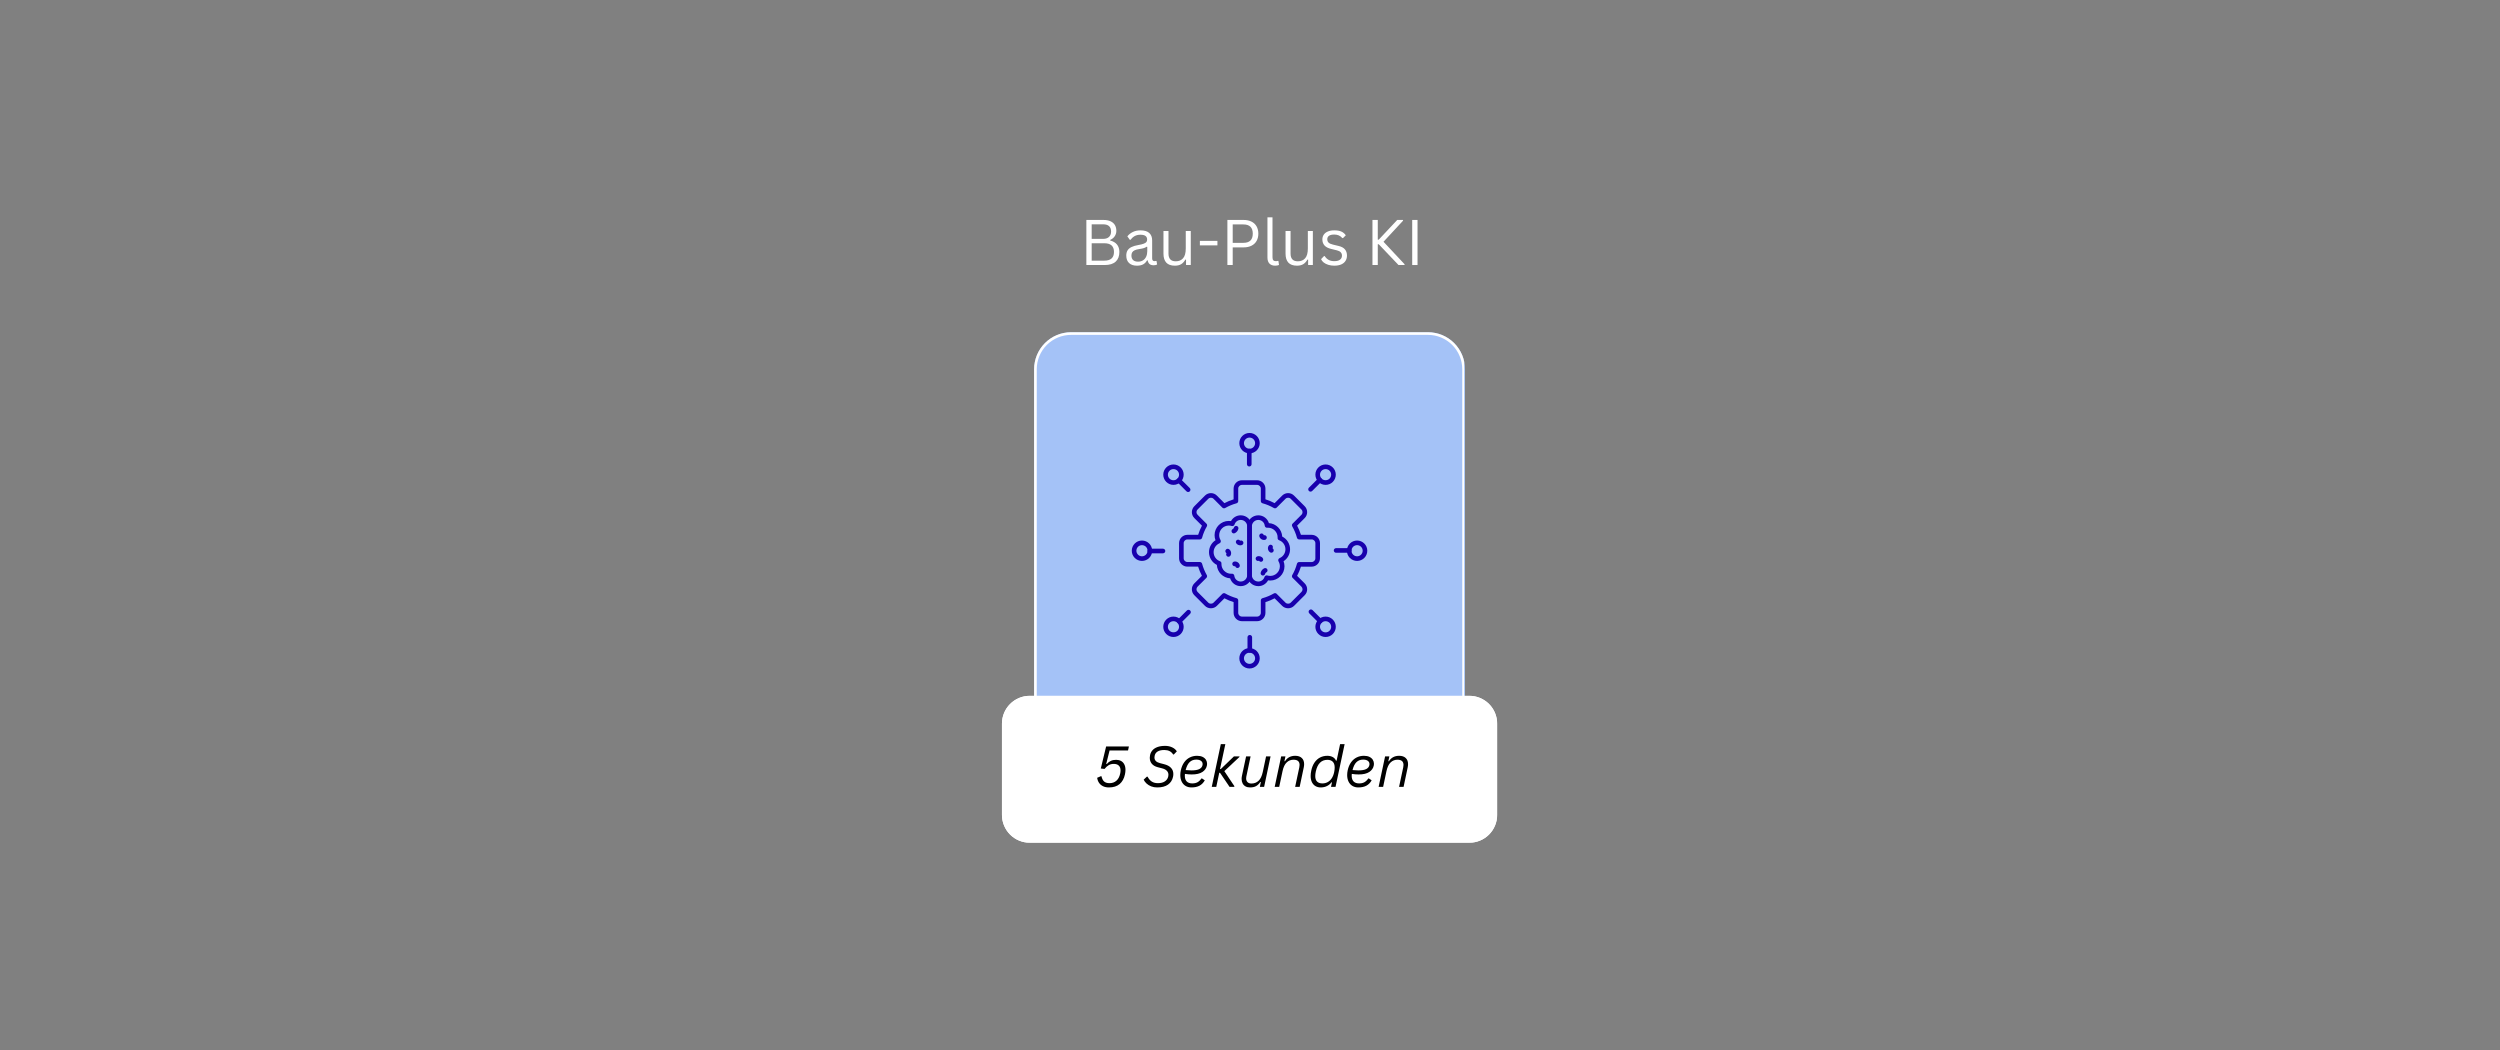 <?xml version="1.0" encoding="utf-8"?>
<svg xmlns="http://www.w3.org/2000/svg" height="794" preserveAspectRatio="xMidYMid meet" version="1.0" viewBox="0 0 1417.5 595.5" width="1890" zoomAndPan="magnify">
  <rect x="0" y="0" width="1417.5" height="595.5" fill="#808080" stroke="none"/>
  <defs>
    <g/>
    <clipPath id="67d9af1d68">
      <path clip-rule="nonzero" d="M 8.34 8.379 L 252.66 8.379 L 252.66 256.516 L 8.34 256.516 Z M 8.34 8.379"/>
    </clipPath>
    <clipPath id="5cb7de252d">
      <path clip-rule="nonzero" d="M 29.324 8.379 L 231.676 8.379 C 237.238 8.379 242.578 10.59 246.512 14.523 C 250.449 18.461 252.66 23.797 252.66 29.363 L 252.66 235.195 C 252.66 240.762 250.449 246.098 246.512 250.035 C 242.578 253.969 237.238 256.18 231.676 256.18 L 29.324 256.18 C 23.762 256.18 18.422 253.969 14.488 250.035 C 10.551 246.098 8.34 240.762 8.34 235.195 L 8.34 29.363 C 8.34 23.797 10.551 18.461 14.488 14.523 C 18.422 10.59 23.762 8.379 29.324 8.379 Z M 29.324 8.379"/>
    </clipPath>
    <clipPath id="5707f94412">
      <path clip-rule="nonzero" d="M 0.34 0.379 L 244.66 0.379 L 244.66 248.195 L 0.34 248.195 Z M 0.34 0.379"/>
    </clipPath>
    <clipPath id="9fdc44d9dd">
      <path clip-rule="nonzero" d="M 21.324 0.379 L 223.676 0.379 C 229.238 0.379 234.578 2.59 238.512 6.523 C 242.449 10.461 244.66 15.797 244.66 21.363 L 244.66 227.195 C 244.66 232.762 242.449 238.098 238.512 242.035 C 234.578 245.969 229.238 248.18 223.676 248.18 L 21.324 248.18 C 15.762 248.18 10.422 245.969 6.488 242.035 C 2.551 238.098 0.34 232.762 0.34 227.195 L 0.34 21.363 C 0.34 15.797 2.551 10.461 6.488 6.523 C 10.422 2.59 15.762 0.379 21.324 0.379 Z M 21.324 0.379"/>
    </clipPath>
    <clipPath id="14afe44dc3">
      <rect height="249" width="245" x="0" y="0"/>
    </clipPath>
    <clipPath id="eed6843256">
      <path clip-rule="nonzero" d="M 8.344 8.379 L 252.176 8.379 L 252.176 256.156 L 8.344 256.156 Z M 8.344 8.379"/>
    </clipPath>
    <clipPath id="f72dc5c2f0">
      <path clip-rule="nonzero" d="M 29.324 8.379 L 231.656 8.379 C 237.219 8.379 242.559 10.59 246.492 14.523 C 250.426 18.461 252.637 23.797 252.637 29.363 L 252.637 235.172 C 252.637 240.738 250.426 246.074 246.492 250.012 C 242.559 253.945 237.219 256.156 231.656 256.156 L 29.324 256.156 C 23.762 256.156 18.422 253.945 14.488 250.012 C 10.555 246.074 8.344 240.738 8.344 235.172 L 8.344 29.363 C 8.344 23.797 10.555 18.461 14.488 14.523 C 18.422 10.59 23.762 8.379 29.324 8.379 Z M 29.324 8.379"/>
    </clipPath>
    <clipPath id="93ed82decc">
      <path clip-rule="nonzero" d="M 124 65.488 L 137 65.488 L 137 78 L 124 78 Z M 124 65.488"/>
    </clipPath>
    <clipPath id="79e17ecf47">
      <path clip-rule="nonzero" d="M 124 187 L 137 187 L 137 199.07 L 124 199.07 Z M 124 187"/>
    </clipPath>
    <clipPath id="5000f5b297">
      <path clip-rule="nonzero" d="M 185 126 L 197.289 126 L 197.289 139 L 185 139 Z M 185 126"/>
    </clipPath>
    <clipPath id="571dc39f01">
      <path clip-rule="nonzero" d="M 63.711 126 L 76 126 L 76 139 L 63.711 139 Z M 63.711 126"/>
    </clipPath>
    <clipPath id="8eb131d170">
      <rect height="264" width="264" x="0" y="0"/>
    </clipPath>
    <clipPath id="13df7594da">
      <path clip-rule="nonzero" d="M 8.105 283.539 L 289 283.539 L 289 366.82 L 8.105 366.82 Z M 8.105 283.539"/>
    </clipPath>
    <clipPath id="3ae9f7e201">
      <path clip-rule="nonzero" d="M 23.859 283.539 L 273.141 283.539 C 277.32 283.539 281.324 285.199 284.281 288.156 C 287.234 291.109 288.895 295.117 288.895 299.297 L 288.895 351.062 C 288.895 355.242 287.234 359.25 284.281 362.203 C 281.324 365.16 277.32 366.82 273.141 366.82 L 23.859 366.82 C 19.684 366.82 15.676 365.16 12.719 362.203 C 9.766 359.25 8.105 355.242 8.105 351.062 L 8.105 299.297 C 8.105 295.117 9.766 291.109 12.719 288.156 C 15.676 285.199 19.684 283.539 23.859 283.539 Z M 23.859 283.539"/>
    </clipPath>
    <clipPath id="0506345646">
      <path clip-rule="nonzero" d="M 0.105 0.539 L 280.992 0.539 L 280.992 83.82 L 0.105 83.82 Z M 0.105 0.539"/>
    </clipPath>
    <clipPath id="7e4e8be9f2">
      <path clip-rule="nonzero" d="M 15.859 0.539 L 265.141 0.539 C 269.32 0.539 273.324 2.199 276.281 5.156 C 279.234 8.109 280.895 12.117 280.895 16.297 L 280.895 68.062 C 280.895 72.242 279.234 76.25 276.281 79.203 C 273.324 82.16 269.32 83.82 265.141 83.82 L 15.859 83.82 C 11.684 83.82 7.676 82.16 4.719 79.203 C 1.766 76.25 0.105 72.242 0.105 68.062 L 0.105 16.297 C 0.105 12.117 1.766 8.109 4.719 5.156 C 7.676 2.199 11.684 0.539 15.859 0.539 Z M 15.859 0.539"/>
    </clipPath>
    <clipPath id="9c58aba82b">
      <rect height="84" width="281" x="0" y="0"/>
    </clipPath>
    <clipPath id="7f836845d9">
      <path clip-rule="nonzero" d="M 8.109 283.539 L 289 283.539 L 289 366.73 L 8.109 366.73 Z M 8.109 283.539"/>
    </clipPath>
    <clipPath id="968dc4ac2f">
      <path clip-rule="nonzero" d="M 23.863 283.539 L 273.125 283.539 C 277.305 283.539 281.309 285.199 284.266 288.156 C 287.219 291.109 288.879 295.117 288.879 299.297 L 288.879 351.059 C 288.879 355.238 287.219 359.246 284.266 362.199 C 281.309 365.152 277.305 366.812 273.125 366.812 L 23.863 366.812 C 19.688 366.812 15.68 365.152 12.723 362.199 C 9.77 359.246 8.109 355.238 8.109 351.059 L 8.109 299.297 C 8.109 295.117 9.77 291.109 12.723 288.156 C 15.68 285.199 19.688 283.539 23.863 283.539 Z M 23.863 283.539"/>
    </clipPath>
    <clipPath id="d421eb8311">
      <rect height="43" width="182" x="0" y="0"/>
    </clipPath>
    <clipPath id="287d86dcdc">
      <path clip-rule="nonzero" d="M 52 0.984 L 250 0.984 L 250 50 L 52 50 Z M 52 0.984"/>
    </clipPath>
    <clipPath id="c7ad21541d">
      <rect height="50" width="198" x="0" y="0"/>
    </clipPath>
    <clipPath id="4fd6ff548b">
      <rect height="379" width="299" x="0" y="0"/>
    </clipPath>
  </defs>
  <g transform="matrix(1, 0, 0, 1, 560, 111)">
    <g clip-path="url(#4fd6ff548b)">
      <g transform="matrix(1, 0, 0, 1, 18, 69)">
        <g clip-path="url(#8eb131d170)">
          <g clip-path="url(#67d9af1d68)">
            <g clip-path="url(#5cb7de252d)">
              <g transform="matrix(1, 0, 0, 1, 8, 8)">
                <g clip-path="url(#14afe44dc3)">
                  <g clip-path="url(#5707f94412)">
                    <g clip-path="url(#9fdc44d9dd)">
                      <path d="M 0.34 0.379 L 244.66 0.379 L 244.66 248.516 L 0.34 248.516 Z M 0.34 0.379" fill="#a4c2f7" fill-opacity="1" fill-rule="nonzero"/>
                    </g>
                  </g>
                </g>
              </g>
            </g>
          </g>
          <g clip-path="url(#eed6843256)">
            <g clip-path="url(#f72dc5c2f0)">
              <path d="M 9.895 0 L 105.321 0 C 107.945 0 110.463 1.043 112.318 2.898 C 114.173 4.755 115.216 7.272 115.216 9.897 L 115.216 106.962 C 115.216 109.588 114.173 112.104 112.318 113.961 C 110.463 115.817 107.945 116.859 105.321 116.859 L 9.895 116.859 C 7.272 116.859 4.754 115.817 2.898 113.961 C 1.043 112.104 0 109.588 0 106.962 L 0 9.897 C 0 7.272 1.043 4.755 2.898 2.898 C 4.754 1.043 7.272 0 9.895 0 Z M 9.895 0" fill="none" stroke="#ffffff" stroke-linecap="butt" stroke-linejoin="miter" stroke-miterlimit="4" stroke-opacity="1" stroke-width="1.414" transform="matrix(2.12, 0, 0, 2.12, 8.343, 8.378)"/>
            </g>
          </g>
          <path d="M 134.766 172.219 L 126.188 172.219 C 123.578 172.219 121.453 170.098 121.453 167.484 L 121.453 161.398 C 119.656 160.844 117.914 160.121 116.25 159.238 L 111.941 163.543 C 110.148 165.34 107.035 165.344 105.238 163.543 L 99.176 157.48 C 98.277 156.582 97.781 155.395 97.781 154.137 C 97.781 152.875 98.277 151.688 99.176 150.789 L 103.488 146.48 C 102.605 144.801 101.887 143.059 101.336 141.281 L 95.262 141.281 C 92.652 141.281 90.527 139.156 90.527 136.547 L 90.527 127.98 C 90.527 125.371 92.652 123.246 95.262 123.246 L 101.348 123.246 C 101.898 121.453 102.621 119.719 103.508 118.066 L 99.176 113.734 C 97.332 111.891 97.332 108.891 99.176 107.043 L 105.238 100.98 C 107.09 99.133 110.098 99.133 111.941 100.98 L 116.25 105.289 C 117.91 104.406 119.656 103.684 121.453 103.129 L 121.453 97.039 C 121.453 94.43 123.578 92.305 126.188 92.305 L 134.766 92.305 C 137.379 92.305 139.5 94.43 139.5 97.039 L 139.5 103.113 C 141.309 103.672 143.051 104.398 144.707 105.285 L 149.012 100.98 C 150.855 99.137 153.859 99.137 155.703 100.98 L 161.766 107.043 C 163.609 108.891 163.609 111.891 161.766 113.734 L 157.461 118.043 C 158.355 119.727 159.082 121.469 159.625 123.246 L 165.707 123.246 C 168.316 123.246 170.441 125.371 170.441 127.98 C 170.441 127.98 170.441 127.98 170.441 127.984 L 170.426 136.559 C 170.426 139.168 168.305 141.293 165.691 141.293 L 159.625 141.293 C 159.074 143.098 158.352 144.84 157.461 146.5 L 161.766 150.789 C 162.664 151.688 163.156 152.875 163.156 154.137 C 163.156 155.395 162.664 156.582 161.766 157.48 L 155.703 163.543 C 153.906 165.34 150.809 165.34 149.012 163.543 L 144.707 159.242 C 143.055 160.125 141.312 160.852 139.5 161.41 L 139.5 167.484 C 139.5 170.098 137.379 172.219 134.766 172.219 Z M 116.02 156.309 C 116.242 156.309 116.469 156.363 116.672 156.48 C 118.695 157.641 120.859 158.539 123.105 159.152 C 123.676 159.309 124.07 159.824 124.07 160.418 L 124.07 167.484 C 124.07 168.652 125.02 169.602 126.188 169.602 L 134.766 169.602 C 135.934 169.602 136.883 168.652 136.883 167.484 L 136.883 160.43 C 136.883 159.84 137.277 159.324 137.848 159.168 C 140.113 158.547 142.277 157.645 144.277 156.484 C 144.789 156.184 145.441 156.27 145.859 156.691 L 150.863 161.691 C 151.668 162.5 153.043 162.5 153.852 161.691 L 159.914 155.629 C 160.316 155.227 160.539 154.695 160.539 154.137 C 160.539 153.574 160.316 153.047 159.914 152.641 L 154.914 147.652 C 154.492 147.234 154.406 146.582 154.707 146.066 C 155.875 144.059 156.773 141.898 157.371 139.648 C 157.523 139.074 158.043 138.676 158.637 138.676 L 165.691 138.676 C 166.859 138.676 167.809 137.727 167.809 136.559 L 167.824 127.98 C 167.82 126.812 166.871 125.863 165.707 125.863 L 158.637 125.863 C 158.043 125.863 157.527 125.465 157.371 124.891 C 156.785 122.688 155.887 120.527 154.703 118.465 C 154.406 117.953 154.492 117.305 154.91 116.887 L 159.914 111.883 C 160.75 111.047 160.75 109.734 159.914 108.895 L 153.852 102.832 C 153.016 101.996 151.699 101.996 150.863 102.832 L 145.859 107.836 C 145.441 108.254 144.789 108.34 144.277 108.043 C 142.273 106.879 140.109 105.977 137.848 105.359 C 137.277 105.203 136.883 104.688 136.883 104.098 L 136.883 97.039 C 136.883 95.875 135.934 94.926 134.766 94.926 L 126.188 94.926 C 125.023 94.926 124.07 95.875 124.07 97.039 L 124.07 104.109 C 124.07 104.699 123.676 105.219 123.105 105.371 C 120.859 105.988 118.691 106.887 116.672 108.047 C 116.16 108.34 115.512 108.254 115.094 107.836 L 110.09 102.832 C 109.25 101.992 107.93 101.992 107.09 102.832 L 101.027 108.895 C 100.188 109.734 100.188 111.047 101.027 111.883 L 106.055 116.914 C 106.477 117.336 106.562 117.984 106.262 118.5 C 105.098 120.5 104.199 122.652 103.594 124.895 C 103.441 125.469 102.922 125.863 102.332 125.863 L 95.262 125.863 C 94.094 125.863 93.145 126.812 93.145 127.98 L 93.145 136.547 C 93.145 137.711 94.094 138.66 95.262 138.66 L 102.316 138.66 C 102.906 138.66 103.426 139.059 103.582 139.625 C 104.184 141.844 105.082 144.012 106.242 146.07 C 106.531 146.582 106.445 147.223 106.031 147.641 L 101.027 152.641 C 100.625 153.047 100.402 153.578 100.402 154.137 C 100.402 154.695 100.625 155.227 101.027 155.629 L 107.09 161.691 C 107.898 162.5 109.285 162.5 110.09 161.691 L 115.094 156.691 C 115.348 156.438 115.68 156.309 116.02 156.309 Z M 169.133 127.98 L 169.145 127.98 Z M 169.133 127.98" fill="#1800ad" fill-opacity="1" fill-rule="nonzero"/>
          <path d="M 130.332 84.496 C 129.609 84.496 129.023 83.91 129.023 83.188 L 129.023 75.738 C 129.023 75.016 129.609 74.43 130.332 74.43 C 131.055 74.43 131.641 75.016 131.641 75.738 L 131.641 83.188 C 131.641 83.91 131.055 84.496 130.332 84.496 Z M 130.332 84.496" fill="#1800ad" fill-opacity="1" fill-rule="nonzero"/>
          <g clip-path="url(#93ed82decc)">
            <path d="M 130.484 77.059 C 127.293 77.059 124.699 74.465 124.699 71.277 C 124.699 68.086 127.293 65.492 130.484 65.492 C 133.672 65.492 136.27 68.086 136.27 71.277 C 136.27 74.465 133.672 77.059 130.484 77.059 Z M 130.484 68.109 C 128.738 68.109 127.316 69.531 127.316 71.277 C 127.316 73.023 128.738 74.441 130.484 74.441 C 132.23 74.441 133.648 73.023 133.648 71.277 C 133.648 69.531 132.23 68.109 130.484 68.109 Z M 130.484 68.109" fill="#1800ad" fill-opacity="1" fill-rule="nonzero"/>
          </g>
          <path d="M 130.637 190.098 C 129.914 190.098 129.328 189.512 129.328 188.789 L 129.328 181.34 C 129.328 180.617 129.914 180.031 130.637 180.031 C 131.359 180.031 131.945 180.617 131.945 181.34 L 131.945 188.789 C 131.945 189.512 131.359 190.098 130.637 190.098 Z M 130.637 190.098" fill="#1800ad" fill-opacity="1" fill-rule="nonzero"/>
          <g clip-path="url(#79e17ecf47)">
            <path d="M 130.484 199.035 C 127.293 199.035 124.699 196.438 124.699 193.25 C 124.699 190.059 127.293 187.465 130.484 187.465 C 133.672 187.465 136.27 190.059 136.27 193.25 C 136.27 196.438 133.672 199.035 130.484 199.035 Z M 130.484 190.082 C 128.738 190.082 127.316 191.504 127.316 193.25 C 127.316 194.996 128.738 196.414 130.484 196.414 C 132.23 196.414 133.648 194.996 133.648 193.25 C 133.648 191.504 132.23 190.082 130.484 190.082 Z M 130.484 190.082" fill="#1800ad" fill-opacity="1" fill-rule="nonzero"/>
          </g>
          <path d="M 165.078 98.762 C 164.742 98.762 164.406 98.633 164.152 98.379 C 163.641 97.867 163.641 97.039 164.152 96.527 L 169.418 91.262 C 169.93 90.75 170.762 90.75 171.27 91.262 C 171.781 91.77 171.781 92.602 171.27 93.109 L 166.004 98.379 C 165.75 98.633 165.414 98.762 165.078 98.762 Z M 165.078 98.762" fill="#1800ad" fill-opacity="1" fill-rule="nonzero"/>
          <path d="M 173.609 94.926 C 172.066 94.926 170.613 94.324 169.52 93.23 C 168.426 92.137 167.824 90.688 167.824 89.145 C 167.82 87.598 168.422 86.145 169.52 85.051 C 170.609 83.957 172.062 83.355 173.609 83.355 C 175.156 83.355 176.605 83.957 177.699 85.051 C 178.793 86.145 179.395 87.598 179.395 89.145 C 179.391 90.688 178.789 92.137 177.699 93.23 C 176.602 94.324 175.148 94.926 173.609 94.926 Z M 173.609 85.977 C 172.762 85.977 171.965 86.305 171.371 86.902 C 170.77 87.5 170.441 88.297 170.441 89.141 C 170.441 89.984 170.773 90.781 171.371 91.379 C 172.574 92.578 174.645 92.578 175.848 91.379 C 176.445 90.781 176.773 89.984 176.773 89.141 C 176.777 88.297 176.445 87.5 175.848 86.902 C 175.25 86.305 174.453 85.977 173.609 85.977 Z M 173.609 85.977" fill="#1800ad" fill-opacity="1" fill-rule="nonzero"/>
          <path d="M 90.621 173.648 C 90.289 173.648 89.953 173.523 89.695 173.266 C 89.184 172.754 89.184 171.926 89.695 171.414 L 94.965 166.148 C 95.477 165.637 96.305 165.637 96.816 166.148 C 97.328 166.66 97.328 167.488 96.816 168 L 91.547 173.266 C 91.293 173.523 90.957 173.648 90.621 173.648 Z M 90.621 173.648" fill="#1800ad" fill-opacity="1" fill-rule="nonzero"/>
          <path d="M 87.359 181.168 C 85.812 181.168 84.363 180.57 83.27 179.477 C 82.176 178.383 81.574 176.93 81.574 175.383 C 81.578 173.84 82.18 172.387 83.27 171.297 C 84.367 170.203 85.816 169.598 87.359 169.598 C 88.902 169.598 90.355 170.203 91.449 171.297 C 92.543 172.387 93.145 173.84 93.145 175.383 C 93.148 176.93 92.543 178.383 91.449 179.477 C 90.359 180.57 88.906 181.168 87.359 181.168 Z M 87.359 172.219 C 86.516 172.219 85.723 172.547 85.121 173.148 C 84.523 173.746 84.195 174.539 84.195 175.387 C 84.191 176.23 84.523 177.027 85.121 177.625 C 86.316 178.82 88.406 178.816 89.598 177.625 C 90.199 177.027 90.527 176.23 90.527 175.387 C 90.527 174.543 90.195 173.746 89.598 173.148 C 88.996 172.547 88.203 172.219 87.359 172.219 Z M 87.359 172.219" fill="#1800ad" fill-opacity="1" fill-rule="nonzero"/>
          <path d="M 187.008 133.418 L 179.559 133.418 C 178.836 133.418 178.25 132.832 178.25 132.109 C 178.25 131.387 178.836 130.801 179.559 130.801 L 187.008 130.801 C 187.734 130.801 188.32 131.387 188.32 132.109 C 188.32 132.832 187.734 133.418 187.008 133.418 Z M 187.008 133.418" fill="#1800ad" fill-opacity="1" fill-rule="nonzero"/>
          <g clip-path="url(#5000f5b297)">
            <path d="M 191.469 138.047 C 188.281 138.047 185.688 135.453 185.688 132.262 C 185.688 129.074 188.281 126.48 191.469 126.48 C 194.66 126.48 197.254 129.074 197.254 132.262 C 197.254 135.453 194.66 138.047 191.469 138.047 Z M 191.469 129.098 C 189.727 129.098 188.305 130.516 188.305 132.262 C 188.305 134.008 189.727 135.43 191.469 135.43 C 193.215 135.43 194.637 134.008 194.637 132.262 C 194.637 130.516 193.215 129.098 191.469 129.098 Z M 191.469 129.098" fill="#1800ad" fill-opacity="1" fill-rule="nonzero"/>
          </g>
          <path d="M 81.406 133.727 L 73.957 133.727 C 73.234 133.727 72.648 133.141 72.648 132.418 C 72.648 131.691 73.234 131.105 73.957 131.105 L 81.406 131.105 C 82.129 131.105 82.719 131.691 82.719 132.418 C 82.715 133.141 82.129 133.727 81.406 133.727 Z M 81.406 133.727" fill="#1800ad" fill-opacity="1" fill-rule="nonzero"/>
          <g clip-path="url(#571dc39f01)">
            <path d="M 69.496 138.047 C 66.309 138.047 63.715 135.453 63.715 132.262 C 63.715 129.074 66.309 126.48 69.496 126.48 C 72.688 126.48 75.281 129.074 75.281 132.262 C 75.281 135.453 72.688 138.047 69.496 138.047 Z M 69.496 129.098 C 67.75 129.098 66.332 130.516 66.332 132.262 C 66.332 134.008 67.75 135.43 69.496 135.43 C 71.242 135.43 72.664 134.008 72.664 132.262 C 72.664 130.516 71.242 129.098 69.496 129.098 Z M 69.496 129.098" fill="#1800ad" fill-opacity="1" fill-rule="nonzero"/>
          </g>
          <path d="M 170.562 173.434 C 170.227 173.434 169.891 173.305 169.637 173.051 L 164.367 167.781 C 163.855 167.273 163.855 166.441 164.367 165.934 C 164.879 165.422 165.707 165.422 166.219 165.934 L 171.488 171.199 C 172 171.711 172 172.539 171.488 173.051 C 171.23 173.305 170.898 173.434 170.562 173.434 Z M 170.562 173.434" fill="#1800ad" fill-opacity="1" fill-rule="nonzero"/>
          <path d="M 173.609 181.172 C 173.609 181.172 173.605 181.172 173.605 181.172 C 172.062 181.172 170.609 180.57 169.52 179.477 C 168.422 178.383 167.82 176.93 167.82 175.387 C 167.82 173.844 168.422 172.391 169.52 171.297 C 170.609 170.207 172.062 169.605 173.605 169.602 C 173.605 169.602 173.609 169.602 173.609 169.602 C 175.152 169.602 176.605 170.207 177.699 171.297 C 178.789 172.387 179.391 173.84 179.391 175.387 C 179.391 176.934 178.789 178.387 177.699 179.477 C 176.605 180.57 175.152 181.172 173.609 181.172 Z M 173.609 172.223 C 173.609 172.223 173.605 172.223 173.605 172.223 C 172.762 172.223 171.969 172.551 171.371 173.148 C 170.77 173.75 170.438 174.543 170.438 175.387 C 170.438 176.23 170.77 177.023 171.371 177.625 C 171.969 178.223 172.762 178.555 173.605 178.555 C 173.605 178.555 173.609 178.555 173.609 178.555 C 174.453 178.555 175.246 178.227 175.848 177.625 C 176.441 177.027 176.773 176.234 176.773 175.387 C 176.773 174.539 176.445 173.746 175.848 173.148 C 175.246 172.551 174.453 172.223 173.609 172.223 Z M 173.609 172.223" fill="#1800ad" fill-opacity="1" fill-rule="nonzero"/>
          <path d="M 95.672 98.977 C 95.34 98.977 95.004 98.852 94.746 98.594 L 89.48 93.328 C 88.969 92.816 88.969 91.988 89.48 91.477 C 89.992 90.965 90.82 90.965 91.332 91.477 L 96.598 96.742 C 97.109 97.254 97.109 98.082 96.598 98.594 C 96.344 98.852 96.008 98.977 95.672 98.977 Z M 95.672 98.977" fill="#1800ad" fill-opacity="1" fill-rule="nonzero"/>
          <path d="M 87.359 94.922 C 85.879 94.922 84.398 94.355 83.27 93.23 C 81.016 90.973 81.016 87.305 83.27 85.051 C 85.523 82.793 89.195 82.793 91.449 85.051 C 93.703 87.305 93.703 90.973 91.449 93.23 C 90.32 94.355 88.84 94.922 87.359 94.922 Z M 85.121 86.902 C 83.887 88.137 83.887 90.145 85.121 91.379 C 86.355 92.609 88.363 92.609 89.598 91.379 C 90.832 90.145 90.832 88.133 89.598 86.902 C 88.363 85.668 86.355 85.668 85.121 86.902 Z M 85.121 86.902" fill="#1800ad" fill-opacity="1" fill-rule="nonzero"/>
          <path d="M 135.465 152.348 C 131.996 152.348 129.176 149.531 129.176 146.066 L 129.176 118.469 C 129.176 115 131.996 112.18 135.465 112.18 C 138.273 112.18 140.676 114.016 141.473 116.609 C 145.539 116.867 148.793 120.148 149.016 124.227 C 151.711 125.574 153.465 128.367 153.465 131.441 C 153.465 134.211 152.055 136.746 149.777 138.219 C 150.125 139.129 150.305 140.105 150.305 141.09 C 150.305 145.539 146.684 149.16 142.234 149.16 C 141.816 149.16 141.402 149.129 140.992 149.066 C 139.91 151.07 137.816 152.348 135.465 152.348 Z M 135.465 114.797 C 133.441 114.797 131.793 116.445 131.793 118.469 L 131.793 146.066 C 131.793 148.086 133.441 149.73 135.465 149.73 C 137.082 149.73 138.488 148.695 138.965 147.156 C 139.18 146.469 139.914 146.082 140.602 146.297 C 141.133 146.461 141.68 146.543 142.234 146.543 C 145.238 146.543 147.684 144.098 147.684 141.09 C 147.684 140.113 147.426 139.152 146.934 138.32 C 146.742 137.996 146.699 137.605 146.816 137.246 C 146.934 136.891 147.199 136.598 147.543 136.449 C 149.551 135.59 150.844 133.625 150.844 131.441 C 150.844 129.145 149.402 127.086 147.258 126.316 C 146.68 126.109 146.32 125.523 146.402 124.914 C 146.414 124.836 146.41 124.758 146.41 124.672 C 146.41 121.66 143.965 119.215 140.961 119.215 C 140.816 119.215 140.68 119.219 140.543 119.234 C 139.828 119.312 139.188 118.785 139.113 118.07 C 138.91 116.203 137.344 114.797 135.465 114.797 Z M 135.465 114.797" fill="#1800ad" fill-opacity="1" fill-rule="nonzero"/>
          <path d="M 142.852 133.379 C 142.641 133.379 142.434 133.328 142.238 133.215 C 141.621 132.863 141.164 132.242 140.992 131.516 C 140.816 130.789 140.941 130.031 141.336 129.438 C 141.734 128.836 142.547 128.668 143.148 129.066 C 143.742 129.461 143.914 130.254 143.539 130.855 C 144.164 131.215 144.383 132.055 144.023 132.684 C 143.777 133.117 143.316 133.379 142.852 133.379 Z M 142.852 133.379" fill="#1800ad" fill-opacity="1" fill-rule="nonzero"/>
          <path d="M 138.672 126.16 C 138.184 126.16 137.691 126.023 137.254 125.754 C 136.617 125.363 136.168 124.742 136.023 124.043 C 135.879 123.336 136.336 122.641 137.043 122.496 C 137.746 122.352 138.426 122.793 138.582 123.484 C 139.277 123.293 140.031 123.738 140.219 124.434 C 140.41 125.133 140.031 125.883 139.336 126.074 C 139.121 126.133 138.898 126.16 138.672 126.16 Z M 138.672 126.16" fill="#1800ad" fill-opacity="1" fill-rule="nonzero"/>
          <path d="M 138.078 146.336 C 137.977 146.336 137.871 146.324 137.77 146.297 C 137.066 146.129 136.633 145.422 136.805 144.719 C 137.066 143.641 137.816 142.703 138.812 142.215 C 139.465 141.898 140.246 142.168 140.566 142.816 C 140.883 143.469 140.613 144.25 139.965 144.57 C 139.668 144.715 139.426 145.016 139.348 145.336 C 139.203 145.934 138.668 146.336 138.078 146.336 Z M 138.078 146.336" fill="#1800ad" fill-opacity="1" fill-rule="nonzero"/>
          <path d="M 136.934 138.543 C 136.512 138.543 136.094 138.336 135.844 137.957 C 135.184 138.258 134.371 137.957 134.07 137.301 C 133.773 136.641 134.023 135.855 134.684 135.555 C 135.844 135.023 137.316 135.441 138.023 136.508 C 138.426 137.109 138.262 137.922 137.66 138.324 C 137.434 138.473 137.184 138.543 136.934 138.543 Z M 136.934 138.543" fill="#1800ad" fill-opacity="1" fill-rule="nonzero"/>
          <path d="M 125.504 152.348 C 122.695 152.348 120.289 150.512 119.496 147.914 C 115.43 147.66 112.176 144.375 111.953 140.301 C 109.258 138.953 107.504 136.16 107.504 133.086 C 107.504 130.312 108.914 127.777 111.191 126.309 C 110.844 125.395 110.664 124.422 110.664 123.434 C 110.664 118.984 114.285 115.363 118.734 115.363 C 119.152 115.363 119.566 115.398 119.977 115.461 C 121.059 113.457 123.152 112.18 125.504 112.18 C 128.973 112.18 131.793 114.996 131.793 118.461 L 131.793 146.055 C 131.793 149.527 128.973 152.348 125.504 152.348 Z M 120.555 145.285 C 121.219 145.285 121.785 145.785 121.855 146.457 C 122.059 148.32 123.625 149.73 125.5 149.73 C 127.527 149.73 129.176 148.082 129.176 146.055 L 129.176 118.461 C 129.176 116.441 127.527 114.797 125.5 114.797 C 123.887 114.797 122.48 115.832 122.004 117.367 C 121.789 118.059 121.055 118.445 120.367 118.23 C 119.836 118.066 119.289 117.984 118.734 117.984 C 115.727 117.984 113.281 120.43 113.281 123.434 C 113.281 124.414 113.543 125.371 114.035 126.207 C 114.227 126.531 114.27 126.922 114.152 127.281 C 114.035 127.637 113.77 127.926 113.422 128.074 C 111.418 128.938 110.121 130.902 110.121 133.086 C 110.121 135.379 111.562 137.438 113.707 138.207 C 114.289 138.418 114.645 139.004 114.562 139.613 C 114.555 139.691 114.559 139.77 114.559 139.855 C 114.559 142.863 117.004 145.312 120.008 145.312 C 120.152 145.312 120.289 145.305 120.426 145.293 C 120.469 145.289 120.512 145.285 120.555 145.285 Z M 120.555 145.285" fill="#1800ad" fill-opacity="1" fill-rule="nonzero"/>
          <path d="M 118.539 135.676 C 118.293 135.676 118.043 135.605 117.82 135.461 C 117.227 135.066 117.055 134.273 117.43 133.672 C 116.805 133.312 116.586 132.469 116.945 131.844 C 117.301 131.215 118.102 130.949 118.73 131.309 C 119.348 131.664 119.801 132.281 119.977 133.008 C 120.148 133.734 120.023 134.492 119.633 135.086 C 119.383 135.469 118.965 135.676 118.539 135.676 Z M 118.539 135.676" fill="#1800ad" fill-opacity="1" fill-rule="nonzero"/>
          <path d="M 123.66 142.055 C 123.062 142.055 122.523 141.645 122.383 141.039 C 121.691 141.223 120.938 140.789 120.746 140.09 C 120.555 139.395 120.934 138.645 121.633 138.453 C 122.32 138.262 123.078 138.379 123.715 138.77 C 124.352 139.16 124.801 139.785 124.941 140.484 C 125.09 141.191 124.633 141.883 123.922 142.027 C 123.836 142.047 123.746 142.055 123.66 142.055 Z M 123.66 142.055" fill="#1800ad" fill-opacity="1" fill-rule="nonzero"/>
          <path d="M 121.578 122.441 C 121.094 122.441 120.629 122.172 120.402 121.707 C 120.086 121.059 120.355 120.273 121.004 119.957 C 121.301 119.812 121.543 119.512 121.617 119.191 C 121.789 118.488 122.5 118.059 123.199 118.227 C 123.902 118.398 124.332 119.105 124.164 119.809 C 123.902 120.887 123.152 121.824 122.152 122.309 C 121.969 122.398 121.773 122.441 121.578 122.441 Z M 121.578 122.441" fill="#1800ad" fill-opacity="1" fill-rule="nonzero"/>
          <path d="M 125.207 129.203 C 124.324 129.203 123.445 128.77 122.945 128.016 C 122.543 127.414 122.707 126.602 123.309 126.203 C 123.914 125.805 124.727 125.969 125.125 126.57 C 125.785 126.266 126.594 126.57 126.895 127.227 C 127.195 127.883 126.941 128.672 126.285 128.973 C 125.941 129.129 125.574 129.203 125.207 129.203 Z M 125.207 129.203" fill="#1800ad" fill-opacity="1" fill-rule="nonzero"/>
        </g>
      </g>
      <g clip-path="url(#13df7594da)">
        <g clip-path="url(#3ae9f7e201)">
          <g transform="matrix(1, 0, 0, 1, 8, 283)">
            <g clip-path="url(#9c58aba82b)">
              <g clip-path="url(#0506345646)">
                <g clip-path="url(#7e4e8be9f2)">
                  <path d="M 0.105 0.539 L 280.844 0.539 L 280.844 83.82 L 0.105 83.82 Z M 0.105 0.539" fill="#ffffff" fill-opacity="1" fill-rule="nonzero"/>
                </g>
              </g>
            </g>
          </g>
        </g>
      </g>
      <g clip-path="url(#7f836845d9)">
        <g clip-path="url(#968dc4ac2f)">
          <path d="M 21.019 -0.002 L 353.606 -0.002 C 359.183 -0.002 364.525 2.213 368.471 6.158 C 372.411 10.099 374.626 15.446 374.626 21.023 L 374.626 90.088 C 374.626 95.665 372.411 101.013 368.471 104.953 C 364.525 108.893 359.183 111.108 353.606 111.108 L 21.019 111.108 C 15.448 111.108 10.1 108.893 6.155 104.953 C 2.214 101.013 -0.001 95.665 -0.001 90.088 L -0.001 21.023 C -0.001 15.446 2.214 10.099 6.155 6.158 C 10.1 2.213 15.448 -0.002 21.019 -0.002 Z M 21.019 -0.002" fill="none" stroke="#ffffff" stroke-linecap="butt" stroke-linejoin="miter" stroke-miterlimit="4" stroke-opacity="1" stroke-width="4" transform="matrix(0.749, 0, 0, 0.749, 8.11, 283.541)"/>
        </g>
      </g>
      <g transform="matrix(1, 0, 0, 1, 60, 303)">
        <g clip-path="url(#d421eb8311)">
          <g fill="#000000" fill-opacity="1">
            <g transform="translate(1.05, 32.146)">
              <g>
                <path d="M 7.703 0.328 C 6.441 0.328 5.336 0.102 4.391 -0.344 C 3.441 -0.801 2.68 -1.441 2.109 -2.266 C 1.547 -3.086 1.191 -4.047 1.047 -5.141 L 3.156 -6.047 L 3.5 -5.984 C 3.781 -4.66 4.27 -3.68 4.969 -3.047 C 5.676 -2.41 6.711 -2.094 8.078 -2.094 C 9.617 -2.094 10.91 -2.555 11.953 -3.484 C 13.004 -4.41 13.719 -5.766 14.094 -7.547 C 14.227 -8.172 14.297 -8.766 14.297 -9.328 C 14.297 -10.535 13.957 -11.453 13.281 -12.078 C 12.613 -12.703 11.676 -13.016 10.469 -13.016 C 9.363 -13.016 8.395 -12.77 7.562 -12.281 C 6.738 -11.801 5.957 -11.094 5.219 -10.156 L 3.109 -10.406 L 6.125 -22.906 L 19.047 -22.906 L 18.547 -20.625 L 8.078 -20.625 L 6.172 -13.016 L 6.5 -12.953 C 7.176 -13.754 7.941 -14.348 8.797 -14.734 C 9.648 -15.129 10.645 -15.328 11.781 -15.328 C 12.832 -15.328 13.758 -15.113 14.562 -14.688 C 15.363 -14.258 15.984 -13.613 16.422 -12.75 C 16.867 -11.895 17.094 -10.859 17.094 -9.641 C 17.094 -8.848 16.992 -7.988 16.797 -7.062 C 16.305 -4.727 15.305 -2.91 13.797 -1.609 C 12.285 -0.316 10.254 0.328 7.703 0.328 Z M 7.703 0.328"/>
              </g>
            </g>
          </g>
          <g fill="#000000" fill-opacity="1">
            <g transform="translate(19.998, 32.146)">
              <g/>
            </g>
          </g>
          <g fill="#000000" fill-opacity="1">
            <g transform="translate(27.859, 32.146)">
              <g>
                <path d="M 8.266 0.328 C 7.016 0.328 5.875 0.125 4.844 -0.281 C 3.82 -0.688 2.953 -1.223 2.234 -1.891 C 1.516 -2.555 0.969 -3.285 0.594 -4.078 L 2.406 -5.781 L 2.812 -5.781 C 3.457 -4.531 4.25 -3.602 5.188 -3 C 6.125 -2.395 7.27 -2.094 8.625 -2.094 C 10.332 -2.094 11.68 -2.441 12.672 -3.141 C 13.672 -3.836 14.289 -4.754 14.531 -5.891 C 14.602 -6.211 14.641 -6.535 14.641 -6.859 C 14.641 -7.734 14.344 -8.477 13.75 -9.094 C 13.164 -9.719 12.285 -10.18 11.109 -10.484 L 8.578 -11.141 C 7.098 -11.523 5.973 -12.18 5.203 -13.109 C 4.441 -14.047 4.062 -15.172 4.062 -16.484 C 4.062 -16.961 4.117 -17.477 4.234 -18.031 C 4.453 -19.051 4.898 -19.945 5.578 -20.719 C 6.254 -21.5 7.191 -22.113 8.391 -22.562 C 9.586 -23.008 11.035 -23.234 12.734 -23.234 C 14.234 -23.234 15.566 -22.957 16.734 -22.406 C 17.91 -21.863 18.801 -21.109 19.406 -20.141 L 17.703 -18.359 L 17.312 -18.359 C 16.289 -20.047 14.625 -20.891 12.312 -20.891 C 10.707 -20.891 9.445 -20.613 8.531 -20.062 C 7.613 -19.508 7.047 -18.695 6.828 -17.625 C 6.754 -17.301 6.719 -16.973 6.719 -16.641 C 6.719 -15.035 7.758 -13.973 9.844 -13.453 L 12.141 -12.859 C 13.898 -12.422 15.219 -11.727 16.094 -10.781 C 16.977 -9.844 17.422 -8.68 17.422 -7.297 C 17.422 -6.754 17.363 -6.223 17.25 -5.703 C 16.852 -3.816 15.906 -2.336 14.406 -1.266 C 12.914 -0.203 10.867 0.328 8.266 0.328 Z M 8.266 0.328"/>
              </g>
            </g>
          </g>
          <g fill="#000000" fill-opacity="1">
            <g transform="translate(47.479, 32.146)">
              <g>
                <path d="M 16.844 -12.125 C 16.551 -10.602 15.695 -9.375 14.281 -8.438 C 12.875 -7.5 10.867 -7.031 8.266 -7.031 C 7.023 -7.031 5.727 -7.133 4.375 -7.344 C 4.332 -7.02 4.312 -6.672 4.312 -6.297 C 4.312 -4.891 4.672 -3.812 5.391 -3.062 C 6.109 -2.32 7.156 -1.953 8.531 -1.953 C 9.738 -1.953 10.742 -2.18 11.547 -2.641 C 12.359 -3.098 13.086 -3.805 13.734 -4.766 L 14.062 -4.766 L 15.641 -3.703 C 14.898 -2.359 13.91 -1.348 12.672 -0.672 C 11.441 -0.004 9.898 0.328 8.047 0.328 C 6.785 0.328 5.68 0.039 4.734 -0.531 C 3.785 -1.102 3.051 -1.922 2.531 -2.984 C 2.008 -4.047 1.75 -5.281 1.75 -6.688 C 1.75 -7.551 1.848 -8.445 2.047 -9.375 C 2.422 -11.125 3.047 -12.617 3.922 -13.859 C 4.797 -15.098 5.859 -16.031 7.109 -16.656 C 8.367 -17.289 9.754 -17.609 11.266 -17.609 C 12.504 -17.609 13.551 -17.398 14.406 -16.984 C 15.258 -16.566 15.895 -16.008 16.312 -15.312 C 16.727 -14.625 16.938 -13.867 16.938 -13.047 C 16.938 -12.742 16.906 -12.438 16.844 -12.125 Z M 10.812 -15.453 C 9.289 -15.453 8.035 -14.977 7.047 -14.031 C 6.066 -13.094 5.312 -11.586 4.781 -9.516 C 6 -9.391 7.086 -9.328 8.047 -9.328 C 10.086 -9.328 11.602 -9.586 12.594 -10.109 C 13.594 -10.641 14.18 -11.395 14.359 -12.375 C 14.391 -12.562 14.406 -12.742 14.406 -12.922 C 14.406 -13.691 14.086 -14.305 13.453 -14.766 C 12.816 -15.223 11.938 -15.453 10.812 -15.453 Z M 10.812 -15.453"/>
              </g>
            </g>
          </g>
          <g fill="#000000" fill-opacity="1">
            <g transform="translate(65.895, 32.146)">
              <g>
                <path d="M 1.172 0 L 6.312 -24.234 L 8.875 -24.234 L 5.859 -10.078 L 6.281 -10.078 L 13.75 -17.281 L 16.922 -17.281 L 16.844 -16.922 L 8.297 -8.922 L 11.141 -4.656 C 12.16 -3.145 13.113 -1.723 14 -0.391 L 13.922 0 L 11.25 0 L 5.844 -7.984 L 5.422 -7.984 L 3.734 0 Z M 1.172 0"/>
              </g>
            </g>
          </g>
          <g fill="#000000" fill-opacity="1">
            <g transform="translate(81.961, 32.146)">
              <g>
                <path d="M 6.812 0.328 C 5.812 0.328 4.953 0.129 4.234 -0.266 C 3.516 -0.672 2.969 -1.238 2.594 -1.969 C 2.219 -2.695 2.031 -3.539 2.031 -4.5 C 2.031 -5.039 2.094 -5.613 2.219 -6.219 L 4.578 -17.281 L 7.125 -17.281 L 4.703 -5.828 C 4.629 -5.492 4.594 -5.148 4.594 -4.797 C 4.594 -3.91 4.859 -3.203 5.391 -2.672 C 5.93 -2.148 6.676 -1.891 7.625 -1.891 C 9.188 -1.891 10.52 -2.398 11.625 -3.422 C 12.727 -4.441 13.531 -6.109 14.031 -8.422 L 15.906 -17.281 L 18.453 -17.281 L 14.797 0 L 12.375 0 L 12.953 -2.719 L 12.641 -2.797 C 11.93 -1.711 11.129 -0.922 10.234 -0.422 C 9.348 0.078 8.207 0.328 6.812 0.328 Z M 6.812 0.328"/>
              </g>
            </g>
          </g>
          <g fill="#000000" fill-opacity="1">
            <g transform="translate(101.581, 32.146)">
              <g>
                <path d="M 1.172 0 L 4.844 -17.281 L 7.266 -17.281 L 6.688 -14.578 L 7 -14.5 C 8.289 -16.57 10.227 -17.609 12.812 -17.609 C 14.406 -17.609 15.645 -17.191 16.531 -16.359 C 17.414 -15.535 17.859 -14.379 17.859 -12.891 C 17.859 -12.336 17.797 -11.75 17.672 -11.125 L 15.328 0 L 12.766 0 L 15.125 -11.062 C 15.227 -11.539 15.281 -11.992 15.281 -12.422 C 15.281 -13.398 14.992 -14.141 14.422 -14.641 C 13.848 -15.141 12.988 -15.391 11.844 -15.391 C 10.344 -15.391 9.051 -14.875 7.969 -13.844 C 6.883 -12.82 6.098 -11.164 5.609 -8.875 L 3.734 0 Z M 1.172 0"/>
              </g>
            </g>
          </g>
          <g fill="#000000" fill-opacity="1">
            <g transform="translate(121.468, 32.146)">
              <g>
                <path d="M 7.359 0.328 C 6.266 0.328 5.289 0.082 4.438 -0.406 C 3.582 -0.895 2.906 -1.629 2.406 -2.609 C 1.914 -3.598 1.672 -4.789 1.672 -6.188 C 1.672 -7.125 1.785 -8.133 2.016 -9.219 C 2.398 -11.031 3.02 -12.562 3.875 -13.812 C 4.738 -15.07 5.789 -16.02 7.031 -16.656 C 8.27 -17.289 9.648 -17.609 11.172 -17.609 C 12.285 -17.609 13.285 -17.375 14.172 -16.906 C 15.055 -16.438 15.68 -15.742 16.047 -14.828 L 16.391 -14.891 L 18.375 -24.234 L 20.938 -24.234 L 15.781 0 L 13.219 0 L 13.766 -2.516 L 13.453 -2.578 C 12.879 -1.742 12.062 -1.051 11 -0.5 C 9.938 0.051 8.723 0.328 7.359 0.328 Z M 8.344 -1.953 C 9.383 -1.953 10.348 -2.18 11.234 -2.641 C 12.129 -3.109 12.906 -3.816 13.562 -4.766 C 14.219 -5.711 14.695 -6.898 15 -8.328 C 15.195 -9.285 15.297 -10.148 15.297 -10.922 C 15.297 -12.422 14.93 -13.531 14.203 -14.25 C 13.473 -14.969 12.469 -15.328 11.188 -15.328 C 7.727 -15.328 5.523 -13.098 4.578 -8.641 C 4.379 -7.711 4.281 -6.883 4.281 -6.156 C 4.281 -4.719 4.633 -3.656 5.344 -2.969 C 6.051 -2.289 7.051 -1.953 8.344 -1.953 Z M 8.344 -1.953"/>
              </g>
            </g>
          </g>
          <g fill="#000000" fill-opacity="1">
            <g transform="translate(142.091, 32.146)">
              <g>
                <path d="M 16.844 -12.125 C 16.551 -10.602 15.695 -9.375 14.281 -8.438 C 12.875 -7.5 10.867 -7.031 8.266 -7.031 C 7.023 -7.031 5.727 -7.133 4.375 -7.344 C 4.332 -7.02 4.312 -6.672 4.312 -6.297 C 4.312 -4.891 4.672 -3.812 5.391 -3.062 C 6.109 -2.32 7.156 -1.953 8.531 -1.953 C 9.738 -1.953 10.742 -2.18 11.547 -2.641 C 12.359 -3.098 13.086 -3.805 13.734 -4.766 L 14.062 -4.766 L 15.641 -3.703 C 14.898 -2.359 13.91 -1.348 12.672 -0.672 C 11.441 -0.004 9.898 0.328 8.047 0.328 C 6.785 0.328 5.68 0.039 4.734 -0.531 C 3.785 -1.102 3.051 -1.922 2.531 -2.984 C 2.008 -4.047 1.75 -5.281 1.75 -6.688 C 1.75 -7.551 1.848 -8.445 2.047 -9.375 C 2.422 -11.125 3.047 -12.617 3.922 -13.859 C 4.797 -15.098 5.859 -16.031 7.109 -16.656 C 8.367 -17.289 9.754 -17.609 11.266 -17.609 C 12.504 -17.609 13.551 -17.398 14.406 -16.984 C 15.258 -16.566 15.895 -16.008 16.312 -15.312 C 16.727 -14.625 16.938 -13.867 16.938 -13.047 C 16.938 -12.742 16.906 -12.438 16.844 -12.125 Z M 10.812 -15.453 C 9.289 -15.453 8.035 -14.977 7.047 -14.031 C 6.066 -13.094 5.312 -11.586 4.781 -9.516 C 6 -9.391 7.086 -9.328 8.047 -9.328 C 10.086 -9.328 11.602 -9.586 12.594 -10.109 C 13.594 -10.641 14.18 -11.395 14.359 -12.375 C 14.391 -12.562 14.406 -12.742 14.406 -12.922 C 14.406 -13.691 14.086 -14.305 13.453 -14.766 C 12.816 -15.223 11.938 -15.453 10.812 -15.453 Z M 10.812 -15.453"/>
              </g>
            </g>
          </g>
          <g fill="#000000" fill-opacity="1">
            <g transform="translate(160.506, 32.146)">
              <g>
                <path d="M 1.172 0 L 4.844 -17.281 L 7.266 -17.281 L 6.688 -14.578 L 7 -14.5 C 8.289 -16.57 10.227 -17.609 12.812 -17.609 C 14.406 -17.609 15.645 -17.191 16.531 -16.359 C 17.414 -15.535 17.859 -14.379 17.859 -12.891 C 17.859 -12.336 17.797 -11.75 17.672 -11.125 L 15.328 0 L 12.766 0 L 15.125 -11.062 C 15.227 -11.539 15.281 -11.992 15.281 -12.422 C 15.281 -13.398 14.992 -14.141 14.422 -14.641 C 13.848 -15.141 12.988 -15.391 11.844 -15.391 C 10.344 -15.391 9.051 -14.875 7.969 -13.844 C 6.883 -12.82 6.098 -11.164 5.609 -8.875 L 3.734 0 Z M 1.172 0"/>
              </g>
            </g>
          </g>
        </g>
      </g>
      <g clip-path="url(#287d86dcdc)">
        <g transform="matrix(1, 0, 0, 1, 52, 0)">
          <g clip-path="url(#c7ad21541d)">
            <g fill="#ffffff" fill-opacity="1">
              <g transform="translate(0.109, 39.268)">
                <g>
                  <path d="M 3.859 0 L 3.859 -25.562 L 13.547 -25.562 C 15.117 -25.562 16.453 -25.312 17.547 -24.812 C 18.648 -24.312 19.477 -23.598 20.031 -22.672 C 20.582 -21.742 20.859 -20.641 20.859 -19.359 C 20.859 -18.254 20.555 -17.25 19.953 -16.344 C 19.359 -15.445 18.5 -14.75 17.375 -14.25 L 17.375 -13.891 C 19.082 -13.461 20.375 -12.695 21.25 -11.594 C 22.133 -10.488 22.578 -9.098 22.578 -7.422 C 22.578 -5.035 21.879 -3.203 20.484 -1.922 C 19.086 -0.641 17.02 0 14.281 0 Z M 13.406 -14.828 C 14.82 -14.828 15.922 -15.195 16.703 -15.938 C 17.484 -16.676 17.875 -17.691 17.875 -18.984 C 17.875 -20.348 17.492 -21.367 16.734 -22.047 C 15.984 -22.734 14.875 -23.078 13.406 -23.078 L 6.875 -23.078 L 6.875 -14.828 Z M 14.062 -2.484 C 17.695 -2.484 19.516 -4.129 19.516 -7.422 C 19.516 -10.703 17.695 -12.344 14.062 -12.344 L 6.875 -12.344 L 6.875 -2.484 Z M 14.062 -2.484"/>
                </g>
              </g>
            </g>
            <g fill="#ffffff" fill-opacity="1">
              <g transform="translate(24.69, 39.268)">
                <g>
                  <path d="M 7.953 0.375 C 6.055 0.375 4.57 -0.117 3.5 -1.109 C 2.438 -2.109 1.906 -3.531 1.906 -5.375 C 1.906 -6.508 2.141 -7.469 2.609 -8.25 C 3.086 -9.039 3.82 -9.68 4.812 -10.172 C 5.801 -10.672 7.094 -11.055 8.688 -11.328 C 10.094 -11.566 11.156 -11.832 11.875 -12.125 C 12.602 -12.414 13.094 -12.738 13.344 -13.094 C 13.602 -13.457 13.734 -13.914 13.734 -14.469 C 13.734 -15.332 13.43 -16 12.828 -16.469 C 12.223 -16.938 11.258 -17.172 9.938 -17.172 C 8.688 -17.172 7.613 -16.926 6.719 -16.438 C 5.832 -15.957 5.016 -15.238 4.266 -14.281 L 3.922 -14.281 L 2.516 -16.266 C 3.328 -17.297 4.363 -18.117 5.625 -18.734 C 6.883 -19.348 8.32 -19.656 9.938 -19.656 C 12.207 -19.656 13.879 -19.156 14.953 -18.156 C 16.035 -17.164 16.578 -15.789 16.578 -14.031 L 16.578 -3.797 C 16.578 -2.723 17.031 -2.188 17.938 -2.188 C 18.238 -2.188 18.531 -2.238 18.812 -2.344 L 19.062 -2.266 L 19.391 -0.297 C 19.18 -0.16 18.906 -0.055 18.562 0.016 C 18.219 0.098 17.863 0.141 17.5 0.141 C 16.438 0.141 15.633 -0.094 15.094 -0.562 C 14.551 -1.031 14.207 -1.719 14.062 -2.625 L 13.688 -2.656 C 13.145 -1.645 12.406 -0.883 11.469 -0.375 C 10.539 0.125 9.367 0.375 7.953 0.375 Z M 8.578 -1.906 C 9.648 -1.906 10.582 -2.148 11.375 -2.641 C 12.164 -3.141 12.77 -3.836 13.188 -4.734 C 13.602 -5.629 13.812 -6.664 13.812 -7.844 L 13.812 -10.297 L 13.484 -10.375 C 13.047 -10.07 12.52 -9.816 11.906 -9.609 C 11.289 -9.398 10.43 -9.219 9.328 -9.062 C 8.203 -8.906 7.312 -8.672 6.656 -8.359 C 6 -8.047 5.531 -7.645 5.25 -7.156 C 4.969 -6.676 4.828 -6.082 4.828 -5.375 C 4.828 -4.238 5.156 -3.375 5.812 -2.781 C 6.477 -2.195 7.398 -1.906 8.578 -1.906 Z M 8.578 -1.906"/>
                </g>
              </g>
            </g>
            <g fill="#ffffff" fill-opacity="1">
              <g transform="translate(44.624, 39.268)">
                <g>
                  <path d="M 9.531 0.375 C 7.352 0.375 5.727 -0.203 4.656 -1.359 C 3.594 -2.516 3.062 -4.207 3.062 -6.438 L 3.062 -19.281 L 5.906 -19.281 L 5.906 -6.5 C 5.906 -3.57 7.281 -2.109 10.031 -2.109 C 11.781 -2.109 13.16 -2.68 14.172 -3.828 C 15.191 -4.973 15.703 -6.828 15.703 -9.391 L 15.703 -19.281 L 18.547 -19.281 L 18.547 0 L 15.859 0 L 15.859 -3.031 L 15.5 -3.109 C 14.832 -1.93 14.035 -1.055 13.109 -0.484 C 12.18 0.086 10.988 0.375 9.531 0.375 Z M 9.531 0.375"/>
                </g>
              </g>
            </g>
            <g fill="#ffffff" fill-opacity="1">
              <g transform="translate(66.515, 39.268)">
                <g>
                  <path d="M 11.766 -11.141 L 1.812 -11.141 L 1.812 -13.688 L 11.766 -13.688 Z M 11.766 -11.141"/>
                </g>
              </g>
            </g>
            <g fill="#ffffff" fill-opacity="1">
              <g transform="translate(80.073, 39.268)">
                <g>
                  <path d="M 13.016 -25.562 C 14.773 -25.562 16.281 -25.242 17.531 -24.609 C 18.789 -23.984 19.75 -23.082 20.406 -21.906 C 21.07 -20.738 21.406 -19.363 21.406 -17.781 C 21.406 -16.195 21.07 -14.82 20.406 -13.656 C 19.75 -12.488 18.789 -11.586 17.531 -10.953 C 16.281 -10.316 14.773 -10 13.016 -10 L 6.875 -10 L 6.875 0 L 3.859 0 L 3.859 -25.562 Z M 12.922 -12.578 C 16.473 -12.578 18.25 -14.312 18.25 -17.781 C 18.25 -21.27 16.473 -23.016 12.922 -23.016 L 6.875 -23.016 L 6.875 -12.578 Z M 12.922 -12.578"/>
                </g>
              </g>
            </g>
            <g fill="#ffffff" fill-opacity="1">
              <g transform="translate(103.361, 39.268)">
                <g>
                  <path d="M 7.672 0.375 C 6.305 0.375 5.234 -0.008 4.453 -0.781 C 3.672 -1.562 3.281 -2.723 3.281 -4.266 L 3.281 -27.031 L 6.141 -27.031 L 6.141 -4.453 C 6.141 -3.648 6.289 -3.07 6.594 -2.719 C 6.906 -2.363 7.391 -2.188 8.047 -2.188 C 8.441 -2.188 8.844 -2.25 9.25 -2.375 L 9.5 -2.312 L 9.828 -0.062 C 9.617 0.07 9.316 0.176 8.922 0.25 C 8.535 0.332 8.117 0.375 7.672 0.375 Z M 7.672 0.375"/>
                </g>
              </g>
            </g>
            <g fill="#ffffff" fill-opacity="1">
              <g transform="translate(113.844, 39.268)">
                <g>
                  <path d="M 9.531 0.375 C 7.352 0.375 5.727 -0.203 4.656 -1.359 C 3.594 -2.516 3.062 -4.207 3.062 -6.438 L 3.062 -19.281 L 5.906 -19.281 L 5.906 -6.5 C 5.906 -3.57 7.281 -2.109 10.031 -2.109 C 11.781 -2.109 13.16 -2.68 14.172 -3.828 C 15.191 -4.973 15.703 -6.828 15.703 -9.391 L 15.703 -19.281 L 18.547 -19.281 L 18.547 0 L 15.859 0 L 15.859 -3.031 L 15.5 -3.109 C 14.832 -1.93 14.035 -1.055 13.109 -0.484 C 12.18 0.086 10.988 0.375 9.531 0.375 Z M 9.531 0.375"/>
                </g>
              </g>
            </g>
            <g fill="#ffffff" fill-opacity="1">
              <g transform="translate(135.735, 39.268)">
                <g>
                  <path d="M 8.797 0.375 C 7.586 0.375 6.461 0.211 5.422 -0.109 C 4.391 -0.43 3.52 -0.867 2.812 -1.422 C 2.102 -1.984 1.602 -2.617 1.312 -3.328 L 2.984 -5.078 L 3.359 -5.078 C 3.984 -4.117 4.738 -3.395 5.625 -2.906 C 6.508 -2.426 7.566 -2.188 8.797 -2.188 C 10.211 -2.188 11.289 -2.461 12.031 -3.016 C 12.781 -3.566 13.156 -4.336 13.156 -5.328 C 13.156 -6.086 12.926 -6.711 12.469 -7.203 C 12.02 -7.703 11.297 -8.078 10.297 -8.328 L 7.047 -9.125 C 5.305 -9.539 4.035 -10.203 3.234 -11.109 C 2.441 -12.023 2.047 -13.156 2.047 -14.5 C 2.047 -15.539 2.312 -16.445 2.844 -17.219 C 3.383 -18 4.16 -18.598 5.172 -19.016 C 6.18 -19.441 7.379 -19.656 8.766 -19.656 C 10.535 -19.656 11.93 -19.406 12.953 -18.906 C 13.973 -18.414 14.766 -17.727 15.328 -16.844 L 13.734 -15.266 L 13.375 -15.266 C 12.758 -15.973 12.086 -16.484 11.359 -16.797 C 10.629 -17.117 9.766 -17.281 8.766 -17.281 C 7.492 -17.281 6.52 -17.051 5.844 -16.594 C 5.164 -16.133 4.828 -15.477 4.828 -14.625 C 4.828 -13.844 5.066 -13.211 5.547 -12.734 C 6.023 -12.254 6.859 -11.867 8.047 -11.578 L 11.25 -10.812 C 12.926 -10.414 14.133 -9.754 14.875 -8.828 C 15.625 -7.91 16 -6.758 16 -5.375 C 16 -4.238 15.727 -3.238 15.188 -2.375 C 14.656 -1.508 13.848 -0.832 12.766 -0.344 C 11.68 0.133 10.359 0.375 8.797 0.375 Z M 8.797 0.375"/>
                </g>
              </g>
            </g>
            <g fill="#ffffff" fill-opacity="1">
              <g transform="translate(153.555, 39.268)">
                <g/>
              </g>
            </g>
            <g fill="#ffffff" fill-opacity="1">
              <g transform="translate(162.325, 39.268)">
                <g>
                  <path d="M 3.859 0 L 3.859 -25.562 L 6.875 -25.562 L 6.875 -14.391 L 7.422 -14.391 L 17.906 -25.562 L 21.188 -25.562 L 21.188 -25.125 L 10.125 -13.188 L 22.062 -0.438 L 22.062 0 L 18.625 0 L 7.422 -11.766 L 6.875 -11.766 L 6.875 0 Z M 3.859 0"/>
                </g>
              </g>
            </g>
            <g fill="#ffffff" fill-opacity="1">
              <g transform="translate(184.863, 39.268)">
                <g>
                  <path d="M 6.875 0 L 3.859 0 L 3.859 -25.562 L 6.875 -25.562 Z M 6.875 0"/>
                </g>
              </g>
            </g>
          </g>
        </g>
      </g>
    </g>
  </g>
</svg>